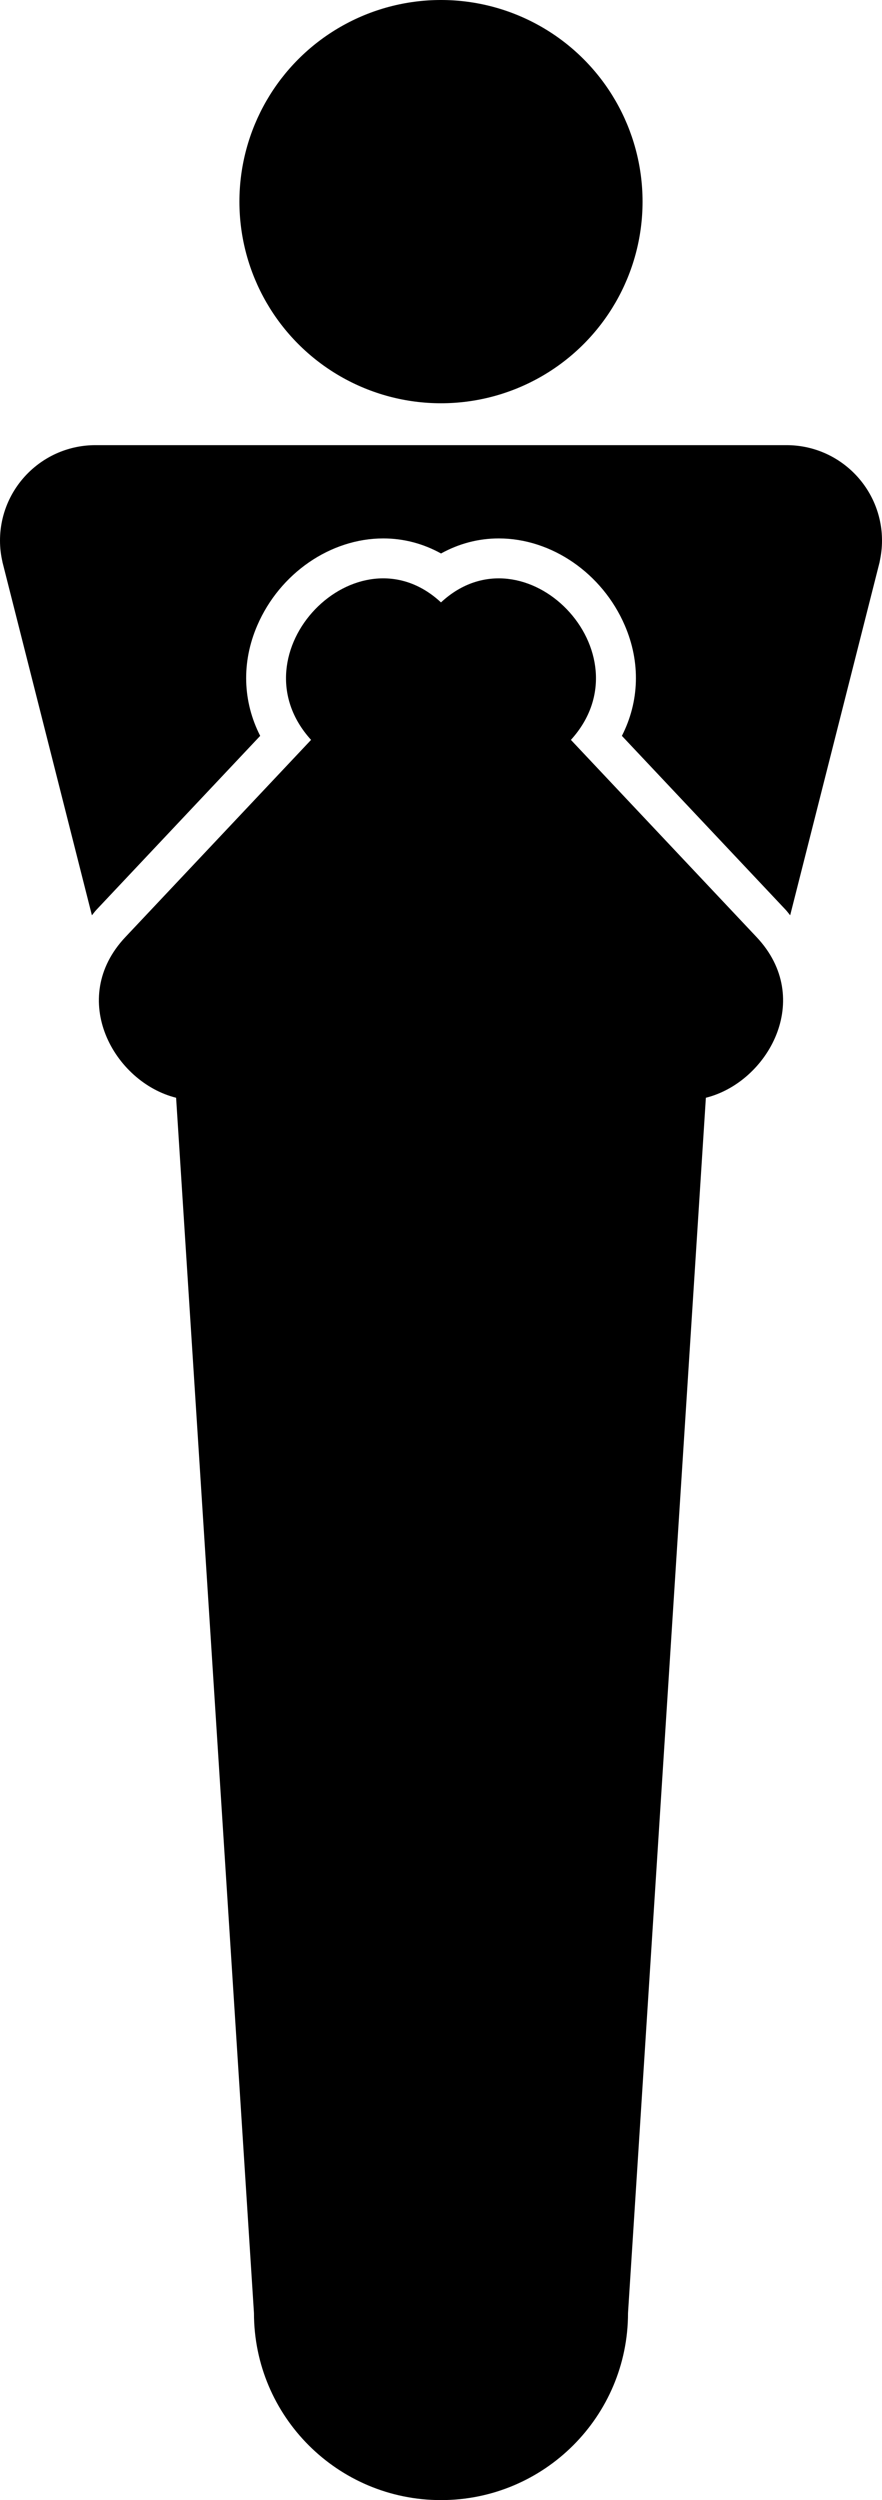 <?xml version="1.0" encoding="UTF-8" standalone="no"?>
<!-- Generator: Adobe Illustrator 14.0.0, SVG Export Plug-In . SVG Version: 6.00 Build 43363)  -->
<svg
    xmlns:inkscape="http://www.inkscape.org/namespaces/inkscape"
    xmlns:rdf="http://www.w3.org/1999/02/22-rdf-syntax-ns#"
    xmlns="http://www.w3.org/2000/svg"
    xmlns:dc="http://purl.org/dc/elements/1.1/"
    xmlns:ns1="http://sozi.baierouge.fr"
    xmlns:cc="http://web.resource.org/cc/"
    xmlns:xlink="http://www.w3.org/1999/xlink"
    xmlns:sodipodi="http://sodipodi.sourceforge.net/DTD/sodipodi-0.dtd"
    id="Layer_1"
    xml:space="preserve"
    viewBox="0 0 35.289 100"
    version="1.0"
  >
<path
      d="m22.842 29.594c3.158-3.479-1.855-8.61-5.198-5.499-3.343-3.112-8.356 2.02-5.198 5.499-2.477 2.629-4.954 5.258-7.43 7.888-2.324 2.467-0.454 5.807 2.03 6.426l3.115 48.608c0 4.134 3.35 7.483 7.483 7.483s7.483-3.35 7.483-7.483l3.115-48.608c2.483-0.619 4.354-3.959 2.029-6.426l-7.429-7.888z"
  />
<path
      d="m35.289 21.625c0-2.109-1.711-3.82-3.82-3.82h-27.649c-2.109 0-3.82 1.71-3.82 3.82 0 0.292 0.035 0.575 0.098 0.848l-0.002 0.001 3.581 14.136c0.062-0.073 0.114-0.149 0.181-0.22l6.552-6.957c-0.698-1.369-0.755-2.939-0.115-4.42 0.898-2.08 2.924-3.477 5.041-3.477 0.817 0 1.595 0.208 2.31 0.602 0.715-0.394 1.492-0.602 2.31-0.602 2.117 0 4.143 1.397 5.041 3.477 0.64 1.481 0.583 3.051-0.115 4.42l6.552 6.957c0.066 0.07 0.119 0.147 0.181 0.22l3.581-14.136-0.002-0.001c0.058-0.272 0.095-0.555 0.095-0.848z"
  />
<circle
      cy="8.065"
      cx="17.644"
      r="8.065"
  />
</svg
>
